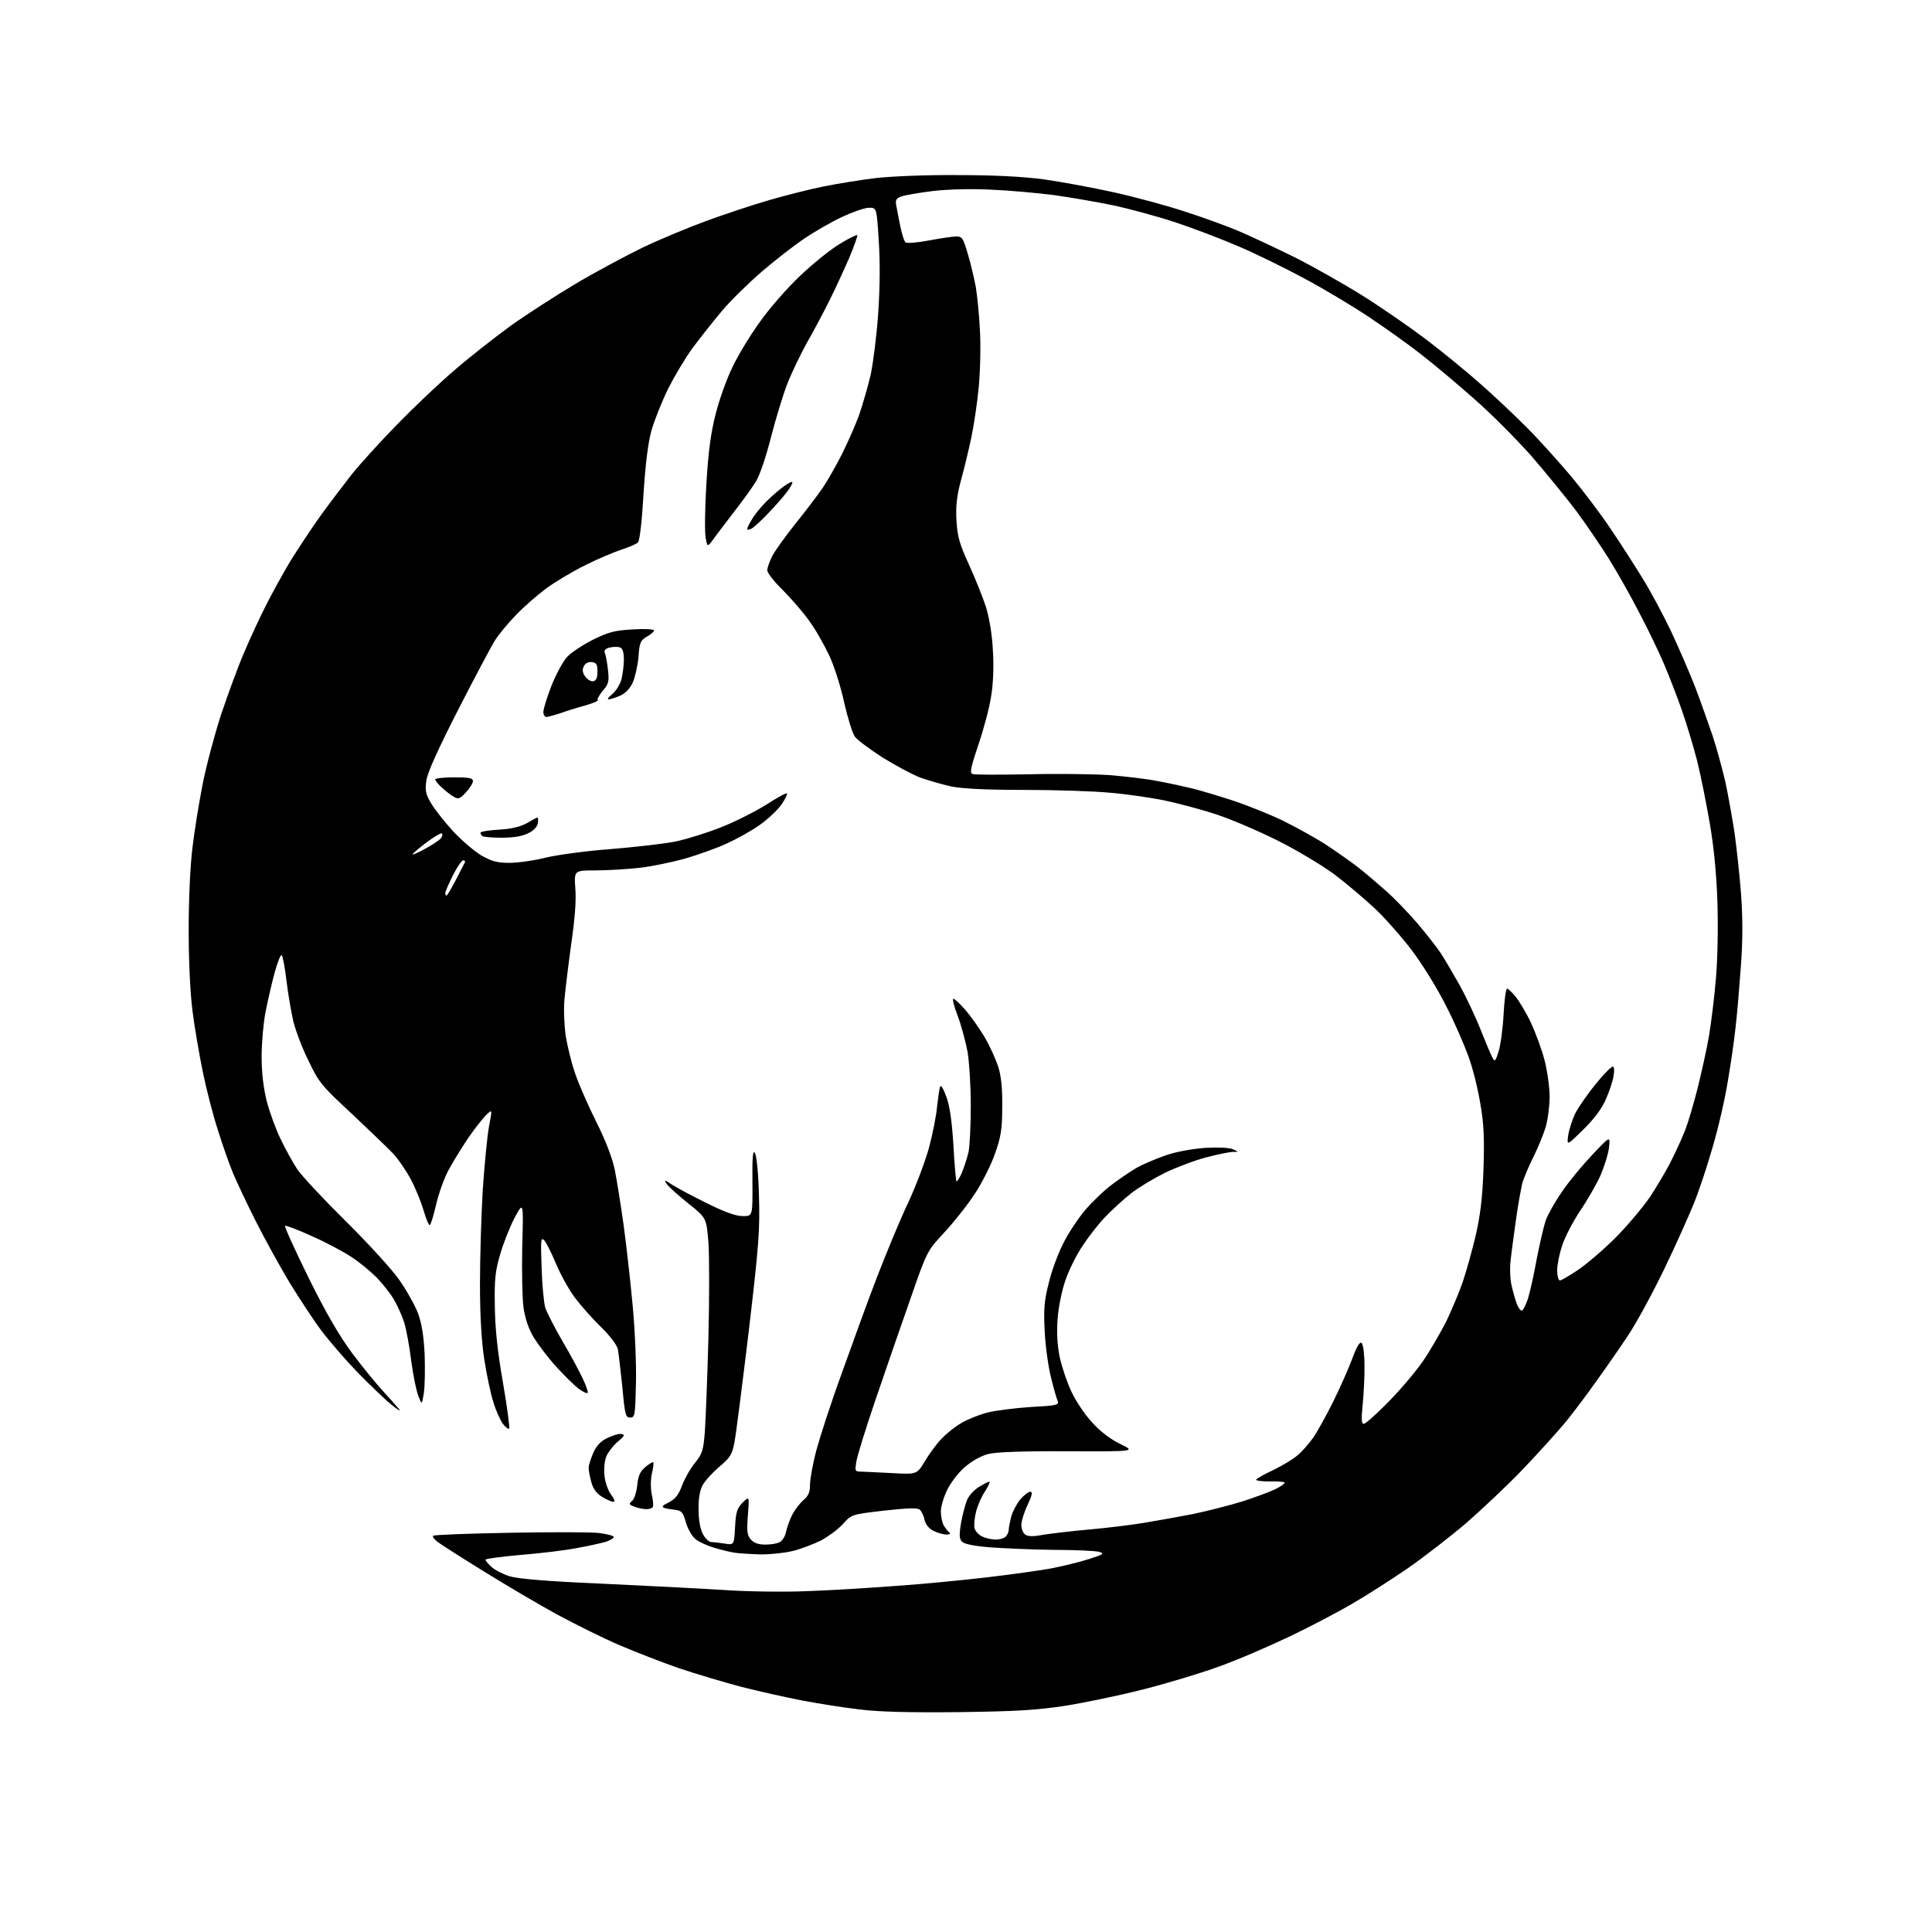 <?xml version="1.0" encoding="UTF-8" standalone="no"?>
<svg 
  version="1.1" 
  xmlns="http://www.w3.org/2000/svg" 
  xmlns:xlink="http://www.w3.org/1999/xlink" 
  xmlns:svg="http://www.w3.org/2000/svg"
  xmlns:rdf="http://www.w3.org/1999/02/22-rdf-syntax-ns#"
  xmlns:cc="http://creativecommons.org/ns#"
  xmlns:dc="http://purl.org/dc/elements/1.1/"
  viewBox="0 0 768 768"
  width="768"
  height="768"
>
<style>svg {background-color: white; }</style>"
<path stroke="none" fill="black" fill-rule="evenodd" d="M381.0,680.6C361.5,680.8 349.0,680.5 341.5,679.5C335.4,678.8 325.3,677.2 319.0,676.0C312.7,674.8 301.6,672.3 294.5,670.5C287.4,668.6 276.3,665.3 269.8,663.1C263.4,660.9 252.9,656.8 246.3,654.0C239.8,651.2 228.7,645.7 221.5,641.8C214.3,637.9 201.3,630.2 192.4,624.7C183.5,619.2 175.2,613.9 173.9,612.9C172.6,611.9 171.8,610.8 172.2,610.5C172.5,610.1 186.2,609.6 202.7,609.3C219.1,609.0 235.1,609.0 238.2,609.4C241.4,609.8 244.0,610.5 244.0,611.0C244.0,611.5 242.5,612.3 240.8,612.9C239.0,613.4 233.8,614.6 229.2,615.4C224.6,616.3 214.6,617.5 207.0,618.1C199.3,618.8 193.0,619.6 193.0,620.0C193.0,620.4 194.1,621.7 195.4,622.9C196.7,624.1 200.0,625.8 202.6,626.6C205.9,627.6 217.4,628.6 238.5,629.5C255.6,630.3 277.4,631.4 287.0,632.0C296.6,632.7 311.9,632.9 321.0,632.5C330.1,632.2 346.1,631.2 356.5,630.4C366.9,629.7 383.1,628.1 392.5,627.0C401.9,625.9 413.2,624.3 417.7,623.5C422.3,622.6 429.0,621.0 432.7,619.8C438.6,617.9 439.2,617.6 437.0,616.9C435.6,616.5 427.5,616.1 419.0,616.1C410.5,616.0 399.1,615.5 393.7,615.1C387.4,614.6 383.4,613.8 382.5,612.9C381.3,611.7 381.2,610.4 382.1,605.0C382.8,601.4 383.9,597.2 384.7,595.7C385.5,594.2 387.5,592.0 389.3,591.0C391.1,589.9 392.8,589.0 393.3,589.0C393.7,589.0 392.9,590.7 391.6,592.8C390.2,594.8 388.6,598.5 388.0,600.9C387.4,603.3 387.1,606.3 387.4,607.5C387.7,608.7 389.1,610.2 390.5,610.8C391.9,611.5 394.3,612.0 395.8,612.0C397.4,612.0 399.1,611.5 399.8,610.8C400.5,610.1 401.0,608.9 401.0,608.0C401.0,607.2 401.5,604.8 402.0,602.8C402.6,600.7 404.2,597.7 405.6,596.0C407.0,594.4 408.8,593.0 409.5,593.0C410.6,593.0 410.3,594.3 408.5,598.2C407.1,601.1 406.0,604.7 406.0,606.1C406.0,607.6 406.6,609.3 407.4,609.9C408.5,610.8 410.4,610.9 414.7,610.1C417.9,609.6 426.1,608.6 433.0,608.0C439.9,607.4 449.6,606.2 454.5,605.4C459.4,604.6 468.2,603.0 474.0,601.9C479.8,600.7 488.8,598.4 494.0,596.8C499.2,595.1 505.2,592.9 507.3,591.8C509.5,590.7 510.9,589.6 510.6,589.3C510.3,589.0 507.6,588.8 504.5,588.9C501.4,588.9 499.1,588.6 499.4,588.1C499.8,587.6 502.8,585.9 506.3,584.3C509.7,582.6 514.0,580.1 515.8,578.5C517.6,577.0 520.4,573.8 522.1,571.4C523.7,569.0 527.3,562.6 529.9,557.3C532.6,551.9 536.0,544.2 537.5,540.2C539.4,535.0 540.6,533.2 541.3,533.9C541.9,534.5 542.4,538.4 542.4,542.7C542.5,547.0 542.1,554.0 541.7,558.2C541.1,564.1 541.2,566.0 542.1,566.0C542.8,566.0 547.2,562.1 552.0,557.2C556.7,552.4 562.9,545.1 565.7,541.0C568.5,536.9 572.6,529.8 574.9,525.3C577.1,520.7 580.1,513.6 581.5,509.5C582.9,505.3 585.2,497.1 586.6,491.2C588.4,483.3 589.3,476.4 589.7,464.9C590.1,452.6 589.9,447.1 588.5,439.0C587.6,433.3 585.5,424.8 583.8,420.1C582.1,415.4 578.1,406.1 574.7,399.6C571.4,393.0 565.4,383.3 561.4,378.0C557.5,372.8 550.8,365.2 546.6,361.2C542.3,357.2 535.0,351.0 530.2,347.4C525.4,343.9 515.3,337.8 507.6,334.0C500.0,330.2 489.0,325.5 483.1,323.6C477.2,321.7 467.9,319.2 462.5,318.1C457.0,317.0 447.3,315.6 441.0,315.1C434.7,314.5 419.4,314.0 407.0,314.0C391.6,314.0 382.4,313.5 378.0,312.6C374.4,311.8 369.0,310.2 365.8,309.1C362.7,307.9 356.0,304.3 350.8,301.1C345.7,297.8 340.7,294.1 339.8,292.8C338.9,291.6 337.0,285.5 335.6,279.4C334.3,273.2 331.6,264.7 329.6,260.5C327.6,256.3 324.1,250.0 321.6,246.7C319.2,243.3 314.4,237.8 311.1,234.5C307.7,231.2 305.0,227.7 305.0,226.7C305.0,225.7 305.9,223.2 307.0,221.0C308.1,218.9 312.2,213.2 316.1,208.3C320.0,203.5 324.9,197.0 327.0,194.0C329.0,191.0 332.5,184.9 334.7,180.5C336.9,176.1 340.0,169.1 341.5,165.0C342.9,160.9 345.0,153.7 346.1,149.0C347.1,144.3 348.5,133.3 349.1,124.5C349.8,114.3 349.9,103.8 349.3,95.5C348.5,82.5 348.5,82.5 345.2,82.6C343.4,82.7 338.6,84.4 334.6,86.3C330.5,88.2 323.8,92.1 319.6,94.9C315.5,97.7 307.9,103.6 302.8,108.0C297.7,112.4 290.5,119.4 286.9,123.7C283.3,128.0 278.0,134.7 275.2,138.5C272.4,142.3 268.1,149.6 265.6,154.5C263.2,159.4 260.2,166.9 259.0,171.0C257.6,176.1 256.6,184.1 255.8,196.5C255.2,206.9 254.3,215.0 253.6,215.6C253.0,216.3 250.0,217.5 247.0,218.5C244.0,219.5 237.5,222.2 232.6,224.7C227.7,227.1 220.7,231.3 217.0,234.0C213.4,236.7 207.9,241.5 204.9,244.7C201.8,247.9 198.2,252.3 196.8,254.5C195.4,256.7 188.8,269.1 182.2,282.0C174.3,297.5 169.9,307.1 169.5,310.2C168.9,314.2 169.2,315.6 171.3,319.2C172.7,321.6 176.6,326.6 180.0,330.3C183.5,334.1 188.6,338.4 191.4,340.1C195.5,342.4 197.7,343.0 202.5,343.0C205.8,343.0 212.3,342.1 217.0,340.9C221.7,339.8 233.4,338.2 243.1,337.5C252.7,336.7 264.2,335.4 268.6,334.5C272.9,333.6 281.0,331.1 286.5,328.9C292.0,326.8 300.0,322.7 304.4,320.0C308.7,317.2 312.5,315.1 312.8,315.4C313.1,315.7 312.1,317.7 310.6,319.9C309.1,322.0 305.2,325.7 301.9,328.0C298.7,330.3 292.7,333.6 288.7,335.4C284.8,337.2 277.2,339.9 272.0,341.4C266.8,342.8 258.7,344.5 254.0,345.0C249.3,345.5 241.6,346.0 236.8,346.0C228.2,346.0 228.2,346.0 228.7,353.2C229.1,358.0 228.5,365.4 227.1,375.0C226.0,383.0 224.8,392.9 224.4,397.0C224.0,401.3 224.3,407.7 224.9,411.9C225.6,416.0 227.2,422.8 228.7,426.9C230.1,431.1 233.9,439.7 237.1,446.1C240.8,453.5 243.4,460.3 244.4,465.1C245.2,469.2 246.8,479.0 247.9,487.0C249.0,495.0 250.6,509.4 251.5,519.0C252.4,528.6 253.0,542.6 252.8,550.0C252.5,562.7 252.4,563.5 250.5,563.5C248.7,563.5 248.4,562.5 247.4,551.4C246.7,544.7 245.9,537.9 245.6,536.3C245.2,534.6 242.5,531.0 238.8,527.4C235.5,524.2 230.8,518.9 228.5,515.8C226.1,512.6 222.8,506.6 221.0,502.3C219.2,498.0 217.1,493.8 216.3,493.0C215.0,491.7 214.9,492.9 215.3,504.0C215.5,510.9 216.2,518.1 216.8,520.0C217.5,521.9 220.5,527.8 223.5,533.0C226.6,538.2 230.2,544.9 231.6,547.9C233.0,550.8 233.9,553.5 233.6,553.7C233.3,554.0 231.8,553.3 230.1,552.1C228.5,550.9 224.5,547.0 221.3,543.5C218.0,539.9 214.0,534.6 212.2,531.7C210.1,528.2 208.8,524.3 208.1,519.8C207.6,516.1 207.4,505.1 207.6,495.3C208.1,477.5 208.1,477.5 204.5,484.2C202.6,487.9 200.0,494.4 198.8,498.7C196.9,505.1 196.5,508.7 196.7,519.0C196.8,527.8 197.7,536.9 199.9,549.4C201.6,559.3 202.7,567.6 202.4,567.9C202.1,568.2 201.0,567.4 199.9,566.0C198.9,564.6 197.1,560.7 196.1,557.3C195.0,553.9 193.4,546.2 192.5,540.3C191.4,533.2 190.8,523.0 190.8,510.5C190.8,500.1 191.3,483.2 191.9,473.0C192.6,462.8 193.7,451.4 194.4,447.7C195.7,440.9 195.7,440.9 193.4,443.1C192.1,444.3 188.8,448.5 186.1,452.4C183.5,456.3 179.9,462.1 178.2,465.3C176.5,468.5 174.3,474.7 173.3,479.1C172.3,483.4 171.2,487.0 170.8,487.0C170.4,487.0 169.3,484.4 168.4,481.2C167.5,478.1 165.3,472.6 163.4,469.0C161.5,465.4 158.3,460.7 156.2,458.5C154.1,456.3 146.7,449.2 139.7,442.6C127.7,431.5 126.7,430.2 122.6,421.6C120.1,416.6 117.5,409.6 116.6,406.0C115.8,402.4 114.5,395.2 113.9,390.0C113.3,384.8 112.4,380.1 112.0,379.7C111.6,379.2 110.3,382.5 109.1,386.9C107.9,391.4 106.3,398.4 105.5,402.6C104.7,406.8 104.0,414.6 104.0,419.9C104.0,426.4 104.7,432.3 106.0,437.6C107.1,441.9 109.6,448.8 111.5,452.7C113.4,456.7 116.4,462.1 118.1,464.7C119.9,467.4 128.6,476.7 137.5,485.5C146.4,494.3 156.0,504.8 158.8,508.9C161.6,512.9 164.9,518.8 166.1,521.9C167.6,525.9 168.4,530.6 168.8,538.2C169.0,544.0 168.9,551.0 168.5,553.7C167.7,558.5 167.7,558.5 166.4,555.2C165.6,553.4 164.3,547.1 163.5,541.2C162.8,535.3 161.5,528.4 160.7,525.8C159.9,523.2 158.0,519.0 156.6,516.6C155.2,514.2 152.1,510.3 149.8,507.9C147.4,505.5 142.9,501.7 139.6,499.6C136.4,497.5 129.3,493.7 123.8,491.3C118.3,488.8 113.6,487.0 113.3,487.3C113.0,487.6 117.3,497.0 122.8,508.2C130.0,522.7 135.0,531.2 140.2,538.2C144.2,543.5 149.5,550.0 152.0,552.7C154.5,555.4 157.4,558.7 158.5,560.0C159.6,561.3 158.3,560.6 155.5,558.3C152.8,556.1 146.7,550.2 142.0,545.4C137.3,540.5 130.9,533.1 127.8,529.0C124.7,524.9 119.1,516.3 115.2,510.0C111.4,503.7 105.3,492.6 101.7,485.5C98.1,478.4 94.1,469.8 92.7,466.5C91.3,463.2 88.6,455.6 86.7,449.5C84.7,443.4 82.0,432.9 80.6,426.0C79.2,419.1 77.3,408.2 76.5,401.7C75.6,394.6 75.0,381.8 75.0,369.7C75.0,357.8 75.6,344.3 76.5,337.0C77.3,330.1 79.2,318.6 80.6,311.5C82.0,304.4 85.3,292.0 87.9,284.0C90.6,276.0 94.6,265.0 97.0,259.5C99.3,254.0 103.2,245.6 105.6,240.9C108.0,236.1 112.4,228.1 115.4,223.1C118.5,218.1 123.9,209.9 127.5,204.9C131.1,199.9 136.7,192.6 139.8,188.6C142.9,184.7 150.9,175.9 157.5,169.1C164.1,162.3 174.4,152.5 180.5,147.3C186.6,142.0 196.7,134.1 203.0,129.5C209.3,125.0 220.8,117.6 228.5,113.0C236.2,108.4 248.3,101.9 255.5,98.4C262.6,95.0 274.2,90.2 281.1,87.7C288.0,85.2 299.0,81.5 305.6,79.6C312.1,77.7 322.0,75.2 327.5,74.1C333.0,73.0 342.2,71.5 348.0,70.8C354.0,70.1 368.0,69.5 380.5,69.6C395.5,69.6 406.5,70.2 415.0,71.3C421.9,72.3 434.5,74.6 443.0,76.5C451.5,78.4 464.1,81.8 471.0,84.1C477.9,86.3 487.2,89.7 491.8,91.6C496.3,93.5 506.4,98.2 514.3,102.1C522.1,106.0 534.4,113.0 541.6,117.5C548.8,122.0 560.1,129.8 566.6,134.7C573.2,139.7 583.0,147.7 588.5,152.6C594.0,157.4 602.3,165.3 607.0,170.0C611.7,174.7 619.5,183.4 624.5,189.3C629.5,195.3 636.6,204.7 640.3,210.3C644.1,215.9 649.7,224.6 652.7,229.5C655.8,234.4 661.0,244.1 664.3,251.0C667.5,257.9 671.9,268.0 674.0,273.5C676.1,279.0 679.1,287.6 680.8,292.5C682.4,297.4 684.7,305.8 685.9,311.0C687.0,316.2 688.6,325.2 689.5,331.0C690.3,336.7 691.5,347.7 692.1,355.4C692.8,365.3 692.8,373.7 692.0,384.4C691.4,392.7 690.5,403.6 689.9,408.5C689.4,413.4 688.0,423.1 686.8,430.0C685.7,436.9 683.0,448.6 680.8,456.0C678.7,463.4 675.3,473.6 673.3,478.5C671.3,483.4 666.0,495.3 661.4,504.8C656.8,514.3 650.3,526.3 646.9,531.3C643.5,536.4 638.0,544.3 634.6,549.0C631.3,553.7 625.9,560.9 622.6,565.0C619.2,569.1 611.5,577.6 605.5,583.9C599.5,590.2 589.3,599.8 583.0,605.3C576.7,610.7 566.1,618.9 559.5,623.5C552.9,628.0 543.1,634.3 537.7,637.4C532.3,640.6 521.1,646.5 512.7,650.5C504.3,654.5 491.6,660.0 484.5,662.5C477.4,665.1 463.8,669.2 454.3,671.6C444.9,674.0 430.9,676.9 423.3,678.1C412.1,679.8 404.1,680.3 381.0,680.6zM302.5,617.9C298.7,617.8 294.1,617.5 292.5,617.3C290.9,617.1 287.0,616.2 284.0,615.3C281.0,614.4 277.5,612.8 276.2,611.6C275.0,610.5 273.3,607.6 272.6,605.0C271.5,601.1 270.9,600.5 268.4,600.2C266.8,600.0 264.8,599.7 264.0,599.4C262.9,599.0 263.5,598.3 265.9,597.2C268.4,595.9 269.7,594.3 271.1,590.6C272.1,587.9 274.4,583.8 276.2,581.6C279.2,577.9 279.6,576.6 280.2,569.0C280.5,564.3 281.2,547.7 281.6,532.0C282.0,516.3 282.0,499.1 281.6,493.8C280.8,484.1 280.8,484.1 273.5,478.3C269.5,475.1 265.6,471.6 265.0,470.6C263.9,468.9 264.1,468.9 267.1,470.9C269.0,472.1 275.1,475.4 280.8,478.2C287.8,481.7 292.4,483.4 295.1,483.4C299.2,483.5 299.2,483.5 299.1,470.0C299.0,459.6 299.3,456.9 300.1,458.4C300.8,459.5 301.5,466.8 301.7,475.4C302.1,488.8 301.7,494.8 297.6,529.5C295.0,551.0 292.5,570.8 291.9,573.7C291.0,578.2 290.2,579.5 285.9,583.1C283.2,585.4 280.2,588.7 279.3,590.4C278.2,592.4 277.6,595.8 277.7,600.0C277.7,604.1 278.3,607.7 279.4,609.8C280.3,611.5 281.8,613.0 282.8,613.0C283.7,613.0 286.1,613.3 288.1,613.6C291.8,614.2 291.8,614.2 292.2,607.1C292.5,601.0 293.0,599.6 295.2,597.3C297.9,594.7 297.9,594.7 297.3,602.3C296.8,608.9 297.0,610.3 298.5,612.0C299.7,613.4 301.6,614.0 304.2,614.0C306.4,614.0 309.0,613.6 310.0,613.0C311.0,612.5 312.2,610.6 312.5,608.8C312.9,607.0 314.0,603.9 315.0,602.0C316.0,600.1 318.0,597.5 319.4,596.3C321.4,594.6 322.0,593.1 322.0,590.1C322.0,588.0 323.1,582.0 324.4,576.9C325.8,571.7 330.2,558.0 334.4,546.5C338.5,535.0 344.8,517.6 348.5,508.0C352.2,498.4 357.8,484.8 361.1,477.9C364.3,471.0 368.0,461.1 369.4,455.8C370.8,450.6 372.2,443.4 372.5,439.9C372.9,436.4 373.4,432.8 373.7,432.0C374.0,431.1 375.0,432.7 376.2,436.0C377.6,439.8 378.4,445.8 379.0,455.3C379.4,462.9 380.0,469.3 380.2,469.6C380.5,469.8 381.4,468.3 382.3,466.3C383.2,464.2 384.4,460.5 385.0,458.0C385.5,455.5 385.9,447.2 385.9,439.5C385.9,431.8 385.3,422.1 384.6,418.0C383.8,413.9 382.1,407.5 380.7,403.8C379.2,400.0 378.5,397.0 379.0,397.0C379.4,397.0 381.6,399.0 383.7,401.4C385.8,403.8 389.2,408.6 391.3,412.1C393.4,415.6 395.8,421.0 396.8,424.0C398.0,427.8 398.5,432.7 398.4,440.0C398.4,448.7 397.9,451.9 395.6,458.4C394.1,462.8 390.5,470.0 387.6,474.4C384.7,478.9 379.2,485.8 375.4,489.9C368.5,497.3 368.5,497.3 361.7,516.9C357.9,527.7 351.7,545.6 347.9,556.8C344.1,568.0 340.7,578.9 340.4,581.1C339.8,584.9 339.8,585.0 342.6,585.0C344.2,585.1 349.8,585.3 355.0,585.6C364.5,586.1 364.5,586.1 367.7,580.8C369.4,577.9 372.4,573.8 374.4,571.8C376.4,569.7 379.9,566.9 382.3,565.6C384.6,564.2 389.2,562.4 392.5,561.5C395.8,560.7 403.6,559.7 409.8,559.3C419.6,558.8 421.0,558.5 420.5,557.1C420.1,556.2 418.9,552.1 417.9,548.0C416.8,543.9 415.6,535.5 415.3,529.5C414.8,520.3 415.1,517.1 416.9,510.0C418.0,505.3 420.6,498.3 422.6,494.4C424.5,490.4 428.5,484.5 431.3,481.1C434.2,477.7 439.0,473.1 442.0,470.9C444.9,468.7 449.3,465.7 451.7,464.3C454.1,462.9 459.3,460.7 463.3,459.3C467.6,457.8 473.9,456.7 479.0,456.3C483.9,456.0 488.6,456.2 490.0,456.8C492.5,457.9 492.5,457.9 489.9,457.9C488.5,458.0 483.8,458.9 479.4,460.1C475.1,461.2 467.7,464.0 463.1,466.2C458.5,468.5 452.5,472.1 449.6,474.4C446.8,476.6 442.3,480.7 439.6,483.5C436.9,486.2 432.7,491.6 430.3,495.3C427.8,499.0 424.7,505.3 423.4,509.3C422.0,513.4 420.7,520.0 420.4,524.5C420.0,529.9 420.3,534.9 421.3,539.7C422.2,543.7 424.3,549.9 426.0,553.4C427.7,557.0 431.3,562.4 434.1,565.4C437.3,569.0 441.4,572.1 445.3,574.0C451.5,577.0 451.5,577.0 424.5,576.9C406.4,576.8 395.9,577.2 392.8,578.0C389.8,578.8 386.3,580.8 383.4,583.3C380.8,585.6 377.7,589.7 376.4,592.5C375.1,595.2 374.0,599.0 374.0,600.8C374.0,602.6 374.5,605.1 375.1,606.3C375.8,607.5 376.8,608.8 377.4,609.2C378.0,609.7 377.5,610.0 376.2,610.0C374.9,610.0 372.6,609.3 371.0,608.5C369.2,607.6 367.9,605.9 367.5,604.1C367.2,602.5 366.3,600.7 365.6,600.1C364.7,599.3 360.5,599.5 351.4,600.5C338.5,602.0 338.5,602.0 335.0,605.9C333.1,608.0 329.1,610.9 326.3,612.4C323.4,613.8 318.5,615.7 315.3,616.5C312.2,617.3 306.4,617.9 302.5,617.9zM256.7,599.9C255.5,599.9 253.4,599.4 252.1,598.9C250.0,598.1 249.9,597.8 251.2,596.7C252.1,596.0 253.0,593.3 253.3,590.5C253.7,586.7 254.4,585.0 256.5,583.2C258.0,581.9 259.4,581.1 259.7,581.3C259.9,581.5 259.7,583.6 259.1,585.9C258.6,588.4 258.6,591.6 259.1,594.1C259.6,596.3 259.8,598.5 259.5,599.1C259.1,599.6 257.9,600.0 256.7,599.9zM243.8,597.0C243.1,597.0 241.1,596.1 239.3,595.0C237.2,593.7 235.8,591.9 235.1,589.3C234.5,587.2 234.0,584.6 234.0,583.5C234.0,582.4 234.9,579.7 235.9,577.4C237.1,574.7 238.9,572.8 241.3,571.7C243.2,570.8 245.5,570.0 246.4,570.0C247.3,570.0 248.0,570.3 248.0,570.6C248.0,570.9 246.7,572.2 245.1,573.5C243.6,574.9 241.7,577.3 241.0,579.0C240.3,580.7 240.0,584.0 240.3,586.6C240.5,589.1 241.7,592.5 242.9,594.1C244.3,596.0 244.6,597.0 243.8,597.0zM604.9,521.0C605.4,521.0 606.5,518.9 607.4,516.2C608.2,513.6 609.8,506.5 610.9,500.3C612.1,494.2 613.7,487.3 614.5,485.0C615.3,482.8 618.2,477.6 621.0,473.6C623.7,469.6 629.2,463.0 633.1,458.9C640.1,451.5 640.1,451.5 639.6,456.2C639.3,458.8 637.7,463.8 636.2,467.3C634.6,470.8 631.0,477.1 628.2,481.2C625.4,485.4 622.2,491.5 621.1,494.8C619.9,498.2 619.0,502.8 619.0,505.0C619.0,507.2 619.5,509.0 620.1,509.0C620.6,509.0 623.9,507.1 627.3,504.8C630.7,502.5 637.4,496.8 642.1,492.1C646.8,487.4 653.0,480.0 655.9,475.8C658.7,471.5 662.6,465.0 664.4,461.3C666.3,457.5 668.8,452.1 669.9,449.2C671.0,446.4 673.3,438.7 674.9,432.3C676.5,425.8 678.6,416.4 679.4,411.5C680.2,406.6 681.5,396.4 682.1,389.0C682.8,381.2 683.0,368.3 682.7,358.5C682.3,347.1 681.3,336.7 679.6,326.9C678.2,318.9 676.0,307.8 674.6,302.3C673.2,296.8 670.5,287.9 668.6,282.4C666.7,277.0 663.5,268.7 661.5,264.0C659.5,259.3 655.1,250.1 651.6,243.5C648.2,236.9 642.8,227.3 639.6,222.2C636.4,217.1 630.5,208.4 626.5,203.0C622.4,197.6 614.4,187.8 608.7,181.2C602.9,174.7 592.9,164.6 586.5,159.0C580.1,153.3 570.5,145.2 565.2,141.1C559.9,136.9 550.3,130.1 544.0,125.9C537.7,121.7 526.2,114.8 518.5,110.7C510.7,106.5 499.1,100.8 492.5,98.0C486.0,95.2 474.8,90.9 467.6,88.5C460.4,86.1 449.0,83.0 442.4,81.6C435.7,80.2 425.0,78.4 418.6,77.5C412.2,76.7 401.2,75.7 394.2,75.4C386.4,75.0 377.5,75.2 371.1,75.9C365.4,76.6 359.6,77.6 358.3,78.1C356.1,78.9 355.8,79.5 356.4,82.3C356.7,84.0 357.4,87.7 358.0,90.5C358.6,93.2 359.4,95.8 359.9,96.3C360.4,96.8 364.4,96.5 369.2,95.6C373.9,94.7 378.8,94.0 380.2,94.0C382.5,94.0 382.9,94.7 384.8,101.2C386.0,105.2 387.3,111.0 387.9,114.1C388.4,117.2 389.2,124.6 389.5,130.6C389.9,136.6 389.7,146.9 389.1,153.5C388.5,160.1 387.1,169.3 386.1,174.0C385.1,178.7 383.3,186.3 382.0,190.9C380.3,197.4 379.9,201.2 380.2,206.9C380.6,213.3 381.4,216.2 385.2,224.5C387.7,230.0 390.8,237.7 392.0,241.5C393.3,245.8 394.4,252.4 394.7,258.7C395.1,264.9 394.8,272.1 394.0,276.7C393.4,281.0 391.1,289.6 389.0,295.8C385.9,305.1 385.4,307.2 386.6,307.7C387.4,308.0 397.4,308.0 408.8,307.8C420.2,307.5 434.6,307.7 440.8,308.1C447.1,308.6 455.8,309.6 460.2,310.5C464.6,311.3 471.0,312.7 474.3,313.5C477.7,314.4 484.8,316.5 490.0,318.2C495.2,319.9 504.0,323.4 509.5,326.0C515.0,328.7 523.0,333.1 527.3,335.9C531.5,338.7 537.2,342.7 539.9,344.8C542.6,346.9 547.5,351.1 550.9,354.1C554.3,357.1 559.9,362.9 563.4,367.0C566.9,371.1 571.1,376.5 572.8,379.0C574.4,381.5 577.8,387.3 580.4,391.9C582.9,396.5 586.6,404.3 588.6,409.4C590.6,414.4 592.7,419.4 593.3,420.5C594.2,422.2 594.5,421.9 595.7,418.0C596.5,415.5 597.4,408.9 597.7,403.2C598.0,397.6 598.6,393.0 599.1,393.0C599.5,393.0 601.0,394.4 602.4,396.1C603.8,397.8 606.6,402.4 608.5,406.4C610.4,410.5 612.9,417.2 614.0,421.5C615.1,425.8 616.0,432.3 616.0,436.0C616.0,439.6 615.3,445.1 614.4,448.1C613.5,451.1 611.3,456.4 609.5,460.0C607.7,463.6 605.7,468.3 605.1,470.5C604.6,472.7 603.4,479.2 602.6,485.0C601.8,490.8 600.8,498.0 600.5,501.0C600.1,504.0 600.3,508.6 600.9,511.1C601.5,513.7 602.4,516.9 603.0,518.4C603.5,519.8 604.4,521.0 604.9,521.0zM629.3,449.1C622.8,455.5 622.8,455.5 623.4,451.2C623.8,448.8 625.1,444.7 626.4,442.2C627.8,439.6 631.4,434.5 634.4,430.8C637.5,427.0 640.5,424.0 641.1,424.0C641.7,424.0 641.8,425.4 641.4,427.8C641.1,429.8 639.7,434.0 638.3,437.1C636.7,440.8 633.7,444.8 629.3,449.1zM177.5,356.0C177.8,356.0 179.4,353.2 181.2,349.8C183.0,346.3 184.6,343.2 184.8,342.8C185.0,342.3 184.7,342.0 184.1,342.0C183.5,342.0 181.7,344.7 180.0,348.0C178.4,351.3 177.0,354.4 177.0,355.0C177.0,355.5 177.2,356.0 177.5,356.0zM169.0,337.4C171.8,335.9 174.5,334.1 175.2,333.3C175.8,332.6 176.0,331.7 175.7,331.3C175.3,331.0 172.6,332.6 169.5,334.9C166.5,337.2 164.0,339.3 164.0,339.6C164.0,339.9 166.3,338.9 169.0,337.4zM199.4,333.0C195.5,333.0 192.0,332.7 191.7,332.3C191.3,332.0 191.0,331.4 191.0,331.0C191.0,330.6 194.3,330.0 198.4,329.8C203.5,329.5 206.9,328.6 209.5,327.2C211.5,326.0 213.3,325.0 213.6,325.0C213.9,325.0 214.0,326.0 213.8,327.2C213.6,328.6 212.2,330.2 210.0,331.2C207.7,332.4 204.2,333.0 199.4,333.0zM185.2,315.0C182.9,317.5 182.2,317.8 180.5,316.8C179.4,316.2 177.3,314.6 175.8,313.2C174.2,311.8 173.0,310.3 173.0,309.8C173.0,309.4 176.4,309.0 180.5,309.0C186.5,309.0 188.0,309.3 188.0,310.5C188.0,311.3 186.8,313.3 185.2,315.0zM217.2,285.0C216.5,285.0 216.0,284.1 216.0,283.0C216.0,281.8 217.4,277.3 219.1,272.9C220.8,268.5 223.6,263.3 225.2,261.4C226.8,259.5 231.6,256.4 235.7,254.3C242.0,251.2 244.4,250.6 251.6,250.2C256.2,249.9 260.0,250.1 260.0,250.6C260.0,251.1 258.7,252.2 257.1,253.1C254.6,254.6 254.2,255.4 253.8,261.2C253.5,264.7 252.4,269.4 251.5,271.4C250.3,273.9 248.5,275.7 246.4,276.6C244.5,277.4 242.5,278.0 241.9,278.0C241.3,278.0 241.9,277.1 243.3,276.0C244.8,274.8 246.4,272.2 247.0,270.2C247.5,268.2 248.0,264.6 248.0,262.2C248.0,259.3 247.5,257.7 246.5,257.4C245.7,257.0 243.8,257.1 242.4,257.4C240.5,257.9 240.0,258.5 240.5,259.8C240.9,260.7 241.4,263.8 241.7,266.5C242.2,270.9 241.9,272.0 239.6,274.6C238.2,276.3 237.3,278.0 237.6,278.3C238.0,278.6 235.6,279.6 232.4,280.5C229.1,281.4 224.7,282.8 222.5,283.6C220.2,284.3 217.9,285.0 217.2,285.0zM235.8,270.8C237.0,270.6 237.5,269.4 237.5,267.0C237.5,264.2 237.1,263.4 235.3,263.2C234.0,263.0 232.7,263.6 232.1,264.8C231.4,266.2 231.5,267.3 232.6,268.9C233.5,270.1 234.9,271.0 235.8,270.8zM283.4,214.6C281.2,217.5 281.2,217.5 280.5,213.7C280.1,211.6 280.2,202.0 280.8,192.2C281.6,179.2 282.6,171.9 284.5,164.5C285.9,159.0 288.8,150.8 291.0,146.3C293.1,141.7 298.0,133.6 301.9,128.2C305.8,122.6 312.9,114.5 318.3,109.4C323.5,104.5 330.6,98.8 334.1,96.8C337.5,94.7 340.6,93.2 340.8,93.5C341.0,93.7 339.5,97.9 337.5,102.7C335.4,107.5 331.9,115.1 329.7,119.5C327.5,123.9 323.6,131.3 320.9,136.0C318.3,140.7 314.7,148.1 313.0,152.5C311.3,156.8 308.4,166.4 306.5,173.7C304.6,181.3 302.1,188.7 300.6,191.2C299.2,193.6 295.2,199.1 291.7,203.6C288.3,208.0 284.5,213.0 283.4,214.6zM298.8,210.1C297.8,210.6 297.0,210.7 297.0,210.3C297.0,209.9 297.9,208.1 299.0,206.3C300.0,204.5 302.6,201.4 304.7,199.3C306.8,197.2 310.0,194.4 311.8,193.2C313.5,191.9 315.0,191.3 315.0,191.8C315.0,192.3 314.0,194.0 312.8,195.6C311.6,197.2 308.4,200.9 305.6,203.8C302.8,206.8 299.7,209.6 298.8,210.1z" />

</svg>